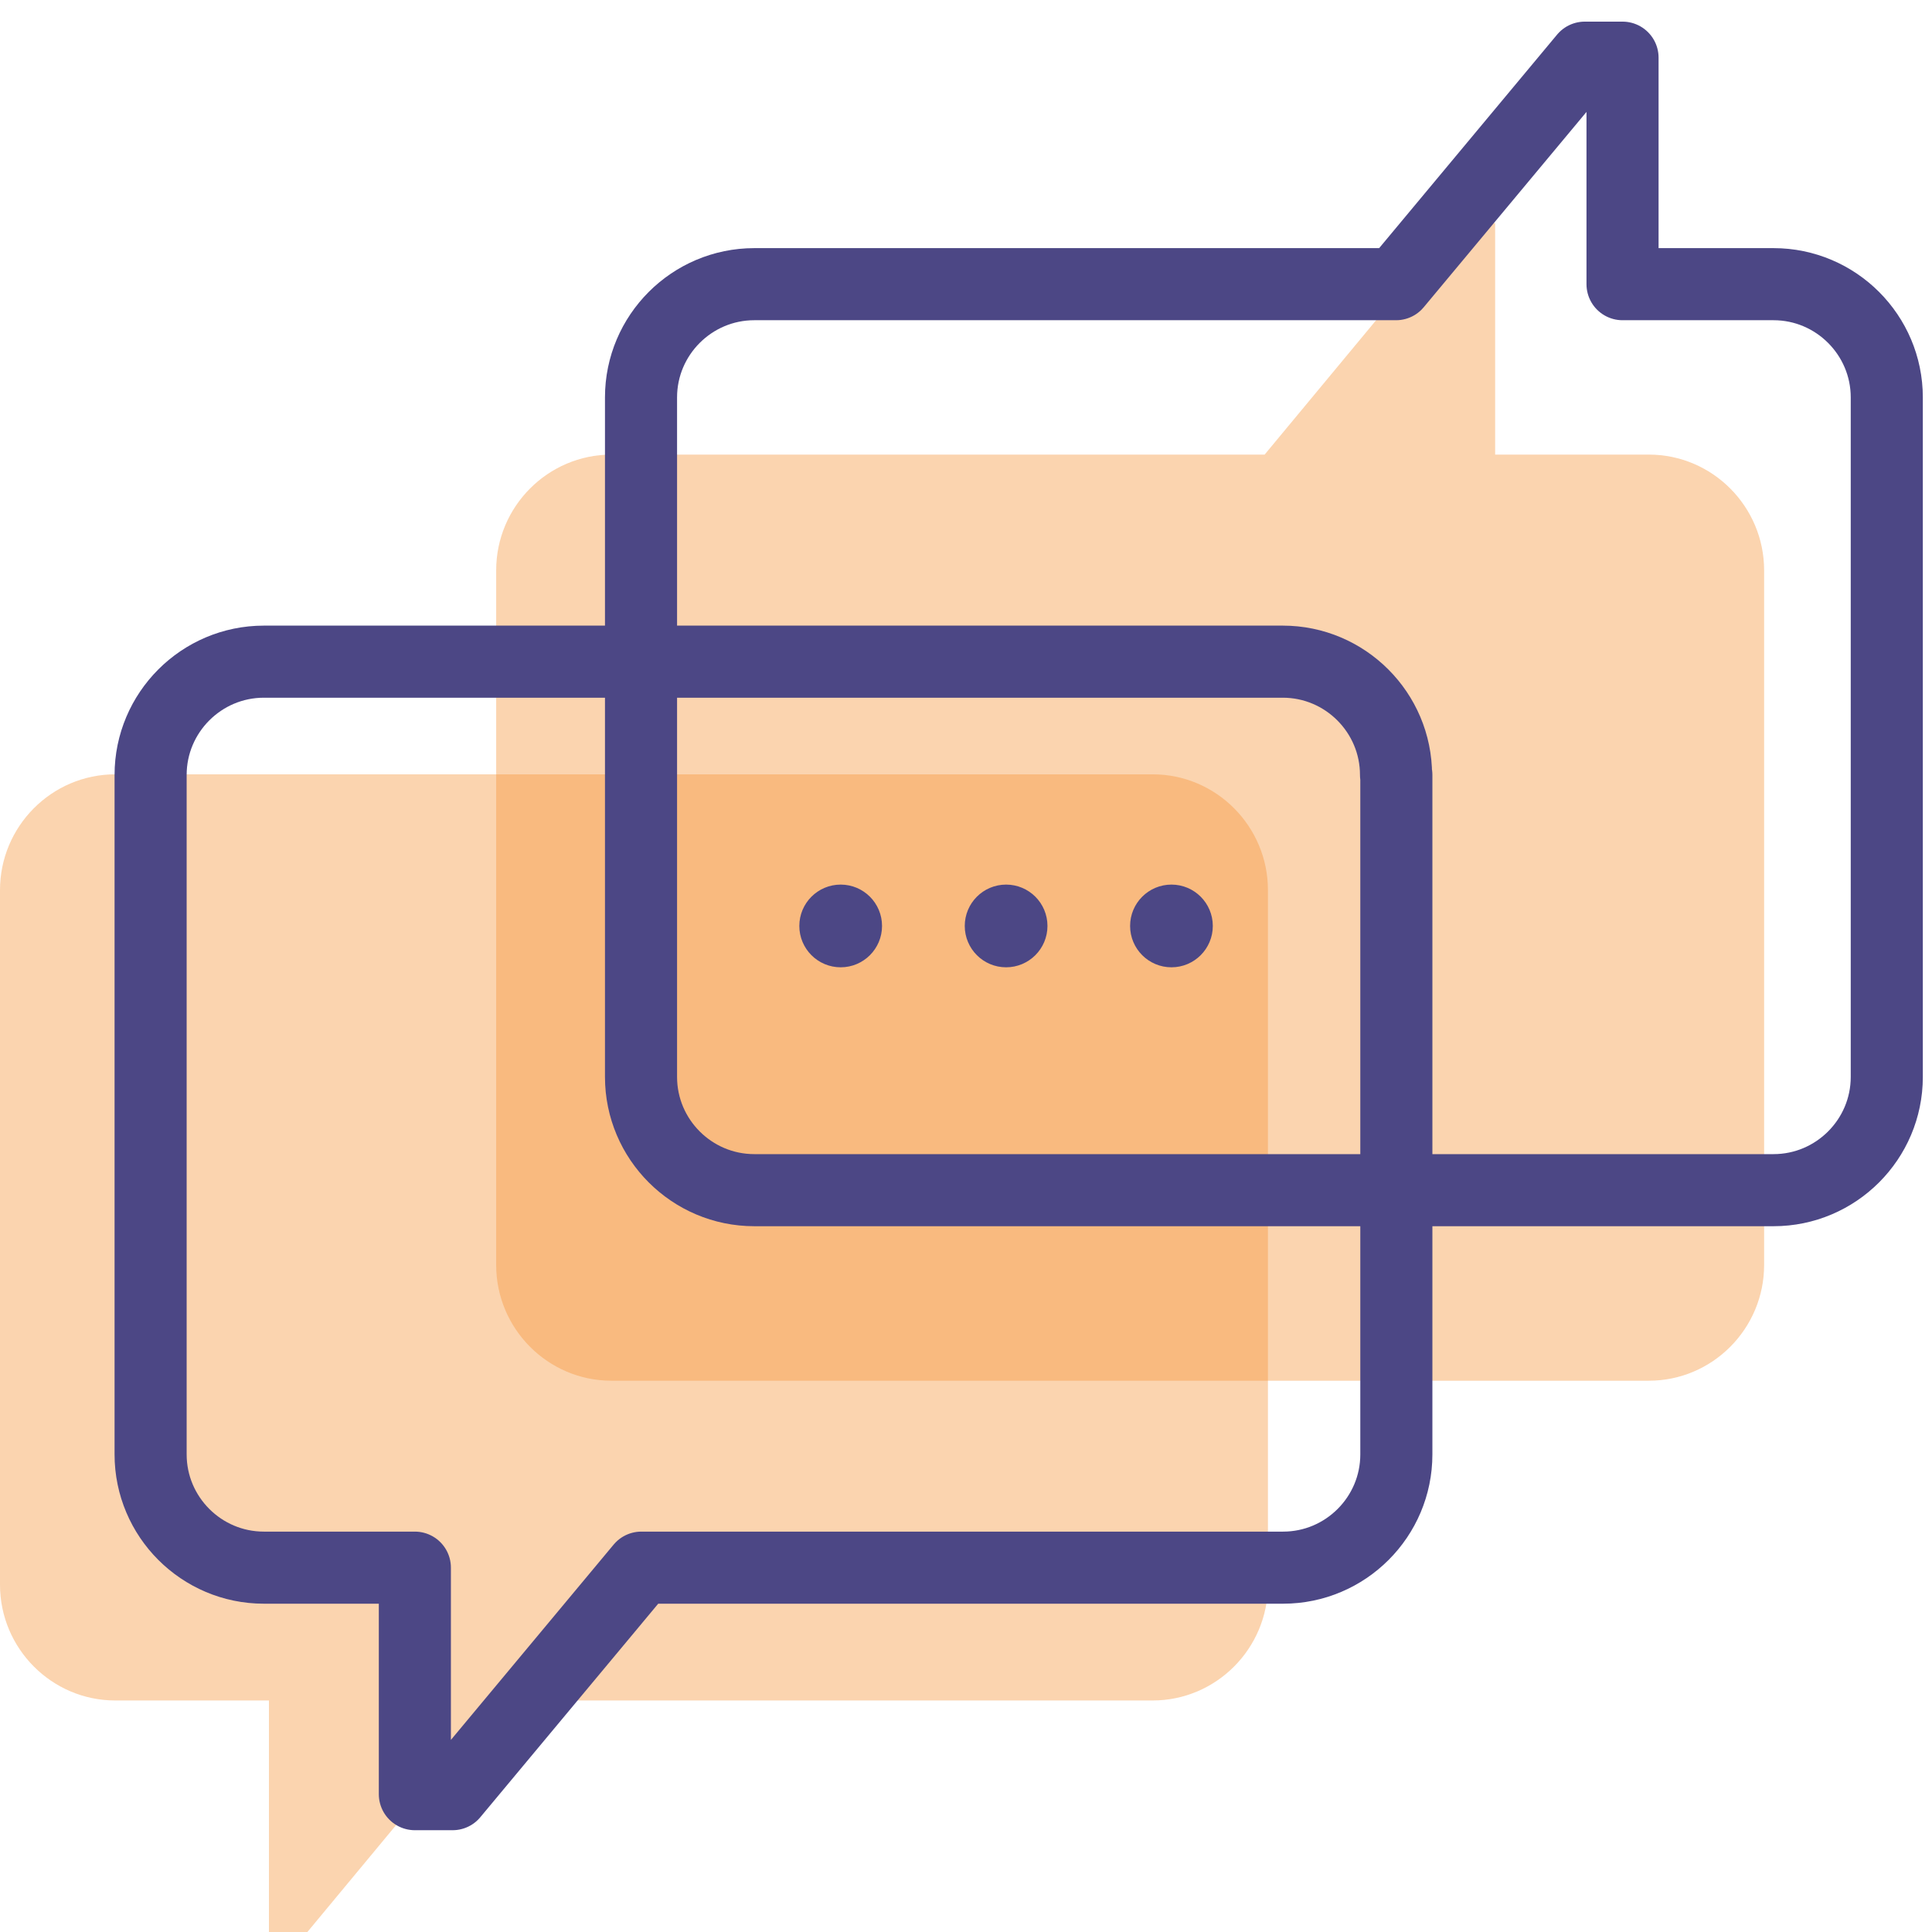 <svg xmlns="http://www.w3.org/2000/svg" width="67" height="67" viewBox="0 0 67 67" fill="none"><g id="Group"><path id="Vector" opacity="0.4" d="M43.971 30.868C43.971 28.656 42.176 26.853 39.973 26.853L3.997 26.853C1.795 26.853 0 28.656 0 30.868L0 54.956C0 57.168 1.795 58.971 3.997 58.971L9.327 58.971L9.327 67L10.66 67L17.322 58.971L39.973 58.971C42.176 58.971 43.971 57.168 43.971 54.956L43.971 30.868Z" fill="#F69538"></path><path id="Vector_2" opacity="0.4" d="M17.207 43.868C17.207 46.08 19.002 47.882 21.204 47.882L57.18 47.882C59.383 47.882 61.178 46.08 61.178 43.868L61.178 19.779C61.178 17.567 59.383 15.765 57.18 15.765L51.85 15.765V7.735H50.518L43.856 15.765L21.204 15.765C19.002 15.765 17.207 17.567 17.207 19.779L17.207 43.868Z" fill="#F69538"></path><path id="Vector_3" d="M48.413 26.874C48.413 24.71 46.65 22.946 44.486 22.946H9.15C6.986 22.946 5.223 24.71 5.223 26.874V50.438C5.223 52.602 6.986 54.365 9.15 54.365H14.387V62.22H15.696L22.241 54.365H44.497C46.661 54.365 48.424 52.602 48.424 50.438V26.874H48.413Z" stroke="#4C4785" stroke-width="2.5" stroke-linecap="round" stroke-linejoin="round"></path><path id="Vector_4" d="M22.23 37.347C22.23 39.511 23.994 41.274 26.158 41.274H61.505C63.668 41.274 65.432 39.511 65.432 37.347V13.782C65.432 11.618 63.668 9.855 61.505 9.855H56.268V2H54.959L48.413 9.855H26.158C23.994 9.855 22.23 11.618 22.23 13.782V37.347Z" stroke="#4C4785" stroke-width="2.5" stroke-linecap="round" stroke-linejoin="round"></path><circle id="Ellipse 50" cx="34.891" cy="32.111" r="1.434" fill="#4C4785"></circle><circle id="Ellipse 51" cx="29.154" cy="32.111" r="1.434" fill="#4C4785"></circle><circle id="Ellipse 52" cx="40.625" cy="32.111" r="1.434" fill="#4C4785"></circle></g></svg>